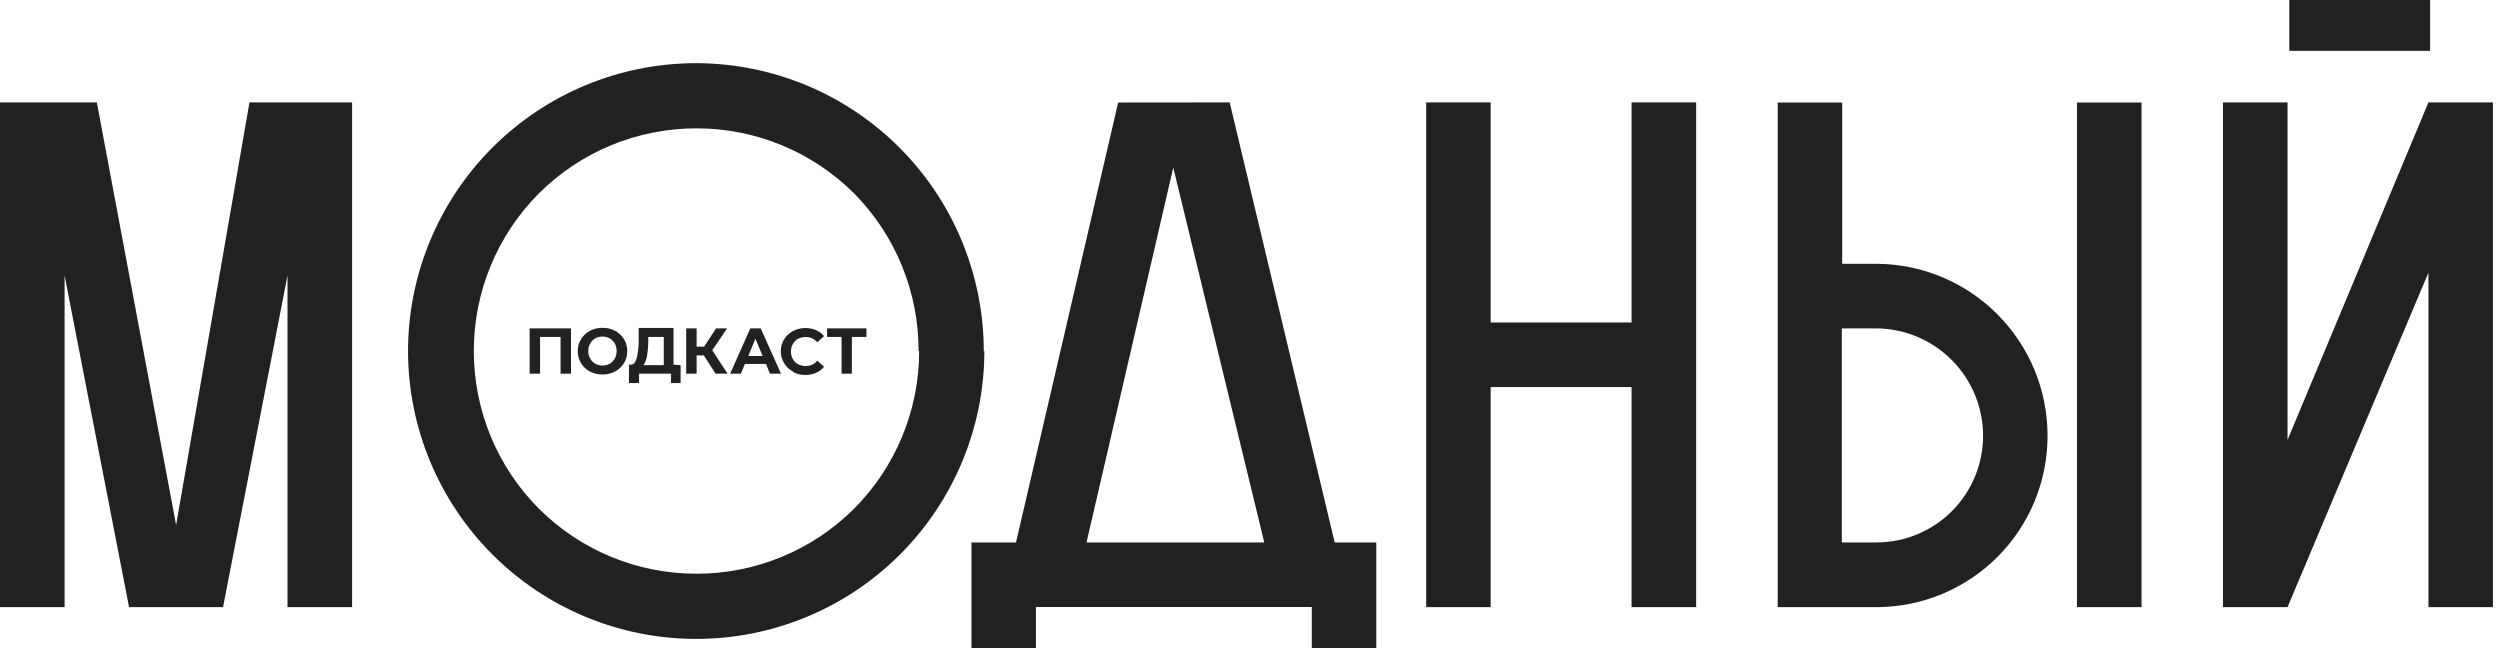 <?xml version="1.0" encoding="UTF-8"?> <svg xmlns="http://www.w3.org/2000/svg" width="270" height="70" viewBox="0 0 270 70" fill="none"><path d="M26.943 11.059L19.02 56.701L10.457 11.059H0V65.571H6.976V29.759L13.939 65.571H24.088L31.051 29.759V65.571H38.027V11.059H26.943Z" fill="#212121"></path><path d="M99.208 37.912C99.225 31.541 96.722 25.422 92.245 20.889C87.726 16.384 81.603 13.857 75.222 13.862C68.84 13.854 62.717 16.382 58.199 20.889C53.694 25.408 51.167 31.531 51.172 37.912C51.167 44.293 53.694 50.415 58.199 54.935C62.717 59.442 68.84 61.97 75.222 61.962C81.603 61.967 87.726 59.44 92.245 54.935C96.745 50.412 99.272 44.292 99.272 37.912M106.312 37.912C106.309 41.999 105.5 46.045 103.932 49.82C102.365 53.595 100.069 57.024 97.176 59.911C94.283 62.798 90.849 65.087 87.071 66.647C83.293 68.206 79.245 69.007 75.158 69.002C66.915 68.995 59.011 65.717 53.182 59.888C47.353 54.059 44.075 46.155 44.068 37.912C44.075 29.668 47.353 21.765 53.182 15.935C59.011 10.107 66.915 6.829 75.158 6.822C83.402 6.829 91.305 10.107 97.134 15.935C102.963 21.765 106.241 29.668 106.248 37.912" fill="#212121"></path><path d="M126.713 18.098L136.543 58.583H117.344L126.713 18.098ZM120.762 11.071L109.729 58.583H104.916V70H111.879V65.558H141.676V70H148.639V58.583H144.146L132.806 11.059L120.762 11.071Z" fill="#212121"></path><path d="M183.184 11.059V65.571H176.209V41.803H160.99V65.571H154.027V11.059H160.99V34.827H176.209V11.059H183.184Z" fill="#212121"></path><path d="M231.286 65.571H224.311V11.072H231.286V65.571ZM214.174 47.063C214.171 44.02 212.972 41.099 210.837 38.93C208.702 36.761 205.8 35.517 202.756 35.467H198.917V58.583H202.756C205.794 58.556 208.698 57.33 210.836 55.173C212.974 53.016 214.174 50.101 214.174 47.063ZM221.136 47.063C221.14 51.951 219.209 56.641 215.765 60.109C212.321 63.577 207.644 65.541 202.756 65.571H191.992V11.072H198.955V28.491H202.795C207.682 28.549 212.348 30.531 215.782 34.008C219.216 37.485 221.14 42.176 221.136 47.063Z" fill="#212121"></path><path d="M262.272 11.059L247.054 47.511V11.059H240.078V65.571H247.054L262.272 29.439V65.571H269.235V11.059H262.272Z" fill="#212121"></path><path d="M262.452 0H247.246V5.491H262.452V0Z" fill="#212121"></path><path d="M61.668 35.467V40.357H60.542V36.389H58.328V40.357H57.201V35.467H61.668Z" fill="#212121"></path><path d="M65.853 39.282C66.081 39.144 66.271 38.95 66.403 38.718C66.535 38.47 66.601 38.193 66.595 37.912C66.601 37.631 66.535 37.353 66.403 37.106C66.271 36.874 66.081 36.68 65.853 36.542C65.613 36.413 65.344 36.347 65.072 36.35C64.799 36.346 64.53 36.412 64.291 36.542C64.056 36.672 63.865 36.868 63.741 37.106C63.598 37.35 63.527 37.629 63.536 37.912C63.527 38.195 63.598 38.474 63.741 38.718C63.865 38.956 64.056 39.152 64.291 39.282C64.53 39.412 64.799 39.478 65.072 39.474C65.344 39.477 65.613 39.411 65.853 39.282ZM63.689 40.113C63.298 39.901 62.971 39.587 62.742 39.205C62.513 38.818 62.393 38.375 62.397 37.925C62.392 37.474 62.511 37.032 62.742 36.645C62.971 36.262 63.298 35.949 63.689 35.736C64.115 35.512 64.591 35.398 65.072 35.403C65.549 35.4 66.019 35.514 66.441 35.736C66.835 35.95 67.166 36.263 67.401 36.645C67.632 37.032 67.752 37.474 67.747 37.925C67.75 38.375 67.631 38.818 67.401 39.205C67.166 39.586 66.835 39.9 66.441 40.113C66.019 40.336 65.549 40.45 65.072 40.446C64.591 40.452 64.115 40.337 63.689 40.113Z" fill="#212121"></path><path d="M69.833 38.565C69.798 38.879 69.684 39.178 69.5 39.435H71.689V36.389H70.012V37.105C69.996 37.595 69.945 38.083 69.859 38.565M73.506 39.435V41.368H72.47V40.357H69.014V41.368H67.926V39.384H68.131C68.425 39.384 68.63 39.153 68.745 38.744C68.896 38.154 68.973 37.548 68.975 36.939V35.416H72.738V39.384L73.506 39.435Z" fill="#212121"></path><path d="M76.016 38.386H75.236V40.357H74.109V35.467H75.236V37.438H76.042L77.335 35.467H78.525L76.925 37.822L78.576 40.357H77.284L76.016 38.386Z" fill="#212121"></path><path d="M82.365 38.45L81.584 36.581L80.816 38.45H82.365ZM82.723 39.307H80.445L80.022 40.357H78.857L81.033 35.467H82.16L84.348 40.357H83.158L82.723 39.307Z" fill="#212121"></path><path d="M85.628 40.113C85.235 39.909 84.906 39.599 84.681 39.217C84.442 38.833 84.318 38.389 84.323 37.937C84.318 37.485 84.442 37.041 84.681 36.657C84.906 36.276 85.235 35.966 85.628 35.761C86.045 35.538 86.512 35.423 86.985 35.429C87.381 35.423 87.773 35.502 88.137 35.659C88.472 35.796 88.767 36.017 88.994 36.299L88.265 36.965C88.111 36.777 87.914 36.628 87.692 36.53C87.47 36.433 87.227 36.388 86.985 36.401C86.704 36.398 86.427 36.464 86.178 36.593C85.944 36.723 85.752 36.919 85.628 37.157C85.486 37.401 85.415 37.68 85.423 37.963C85.415 38.246 85.486 38.525 85.628 38.769C85.752 39.007 85.944 39.203 86.178 39.333C86.427 39.462 86.704 39.528 86.985 39.525C87.229 39.538 87.472 39.493 87.695 39.393C87.918 39.292 88.113 39.14 88.265 38.949L88.994 39.614C88.762 39.894 88.469 40.117 88.137 40.267C87.769 40.425 87.372 40.504 86.972 40.497C86.503 40.503 86.04 40.388 85.628 40.164" fill="#212121"></path><path d="M93.576 36.389H92.001V40.357H90.888V36.389H89.326V35.467H93.576V36.389Z" fill="#212121"></path></svg> 